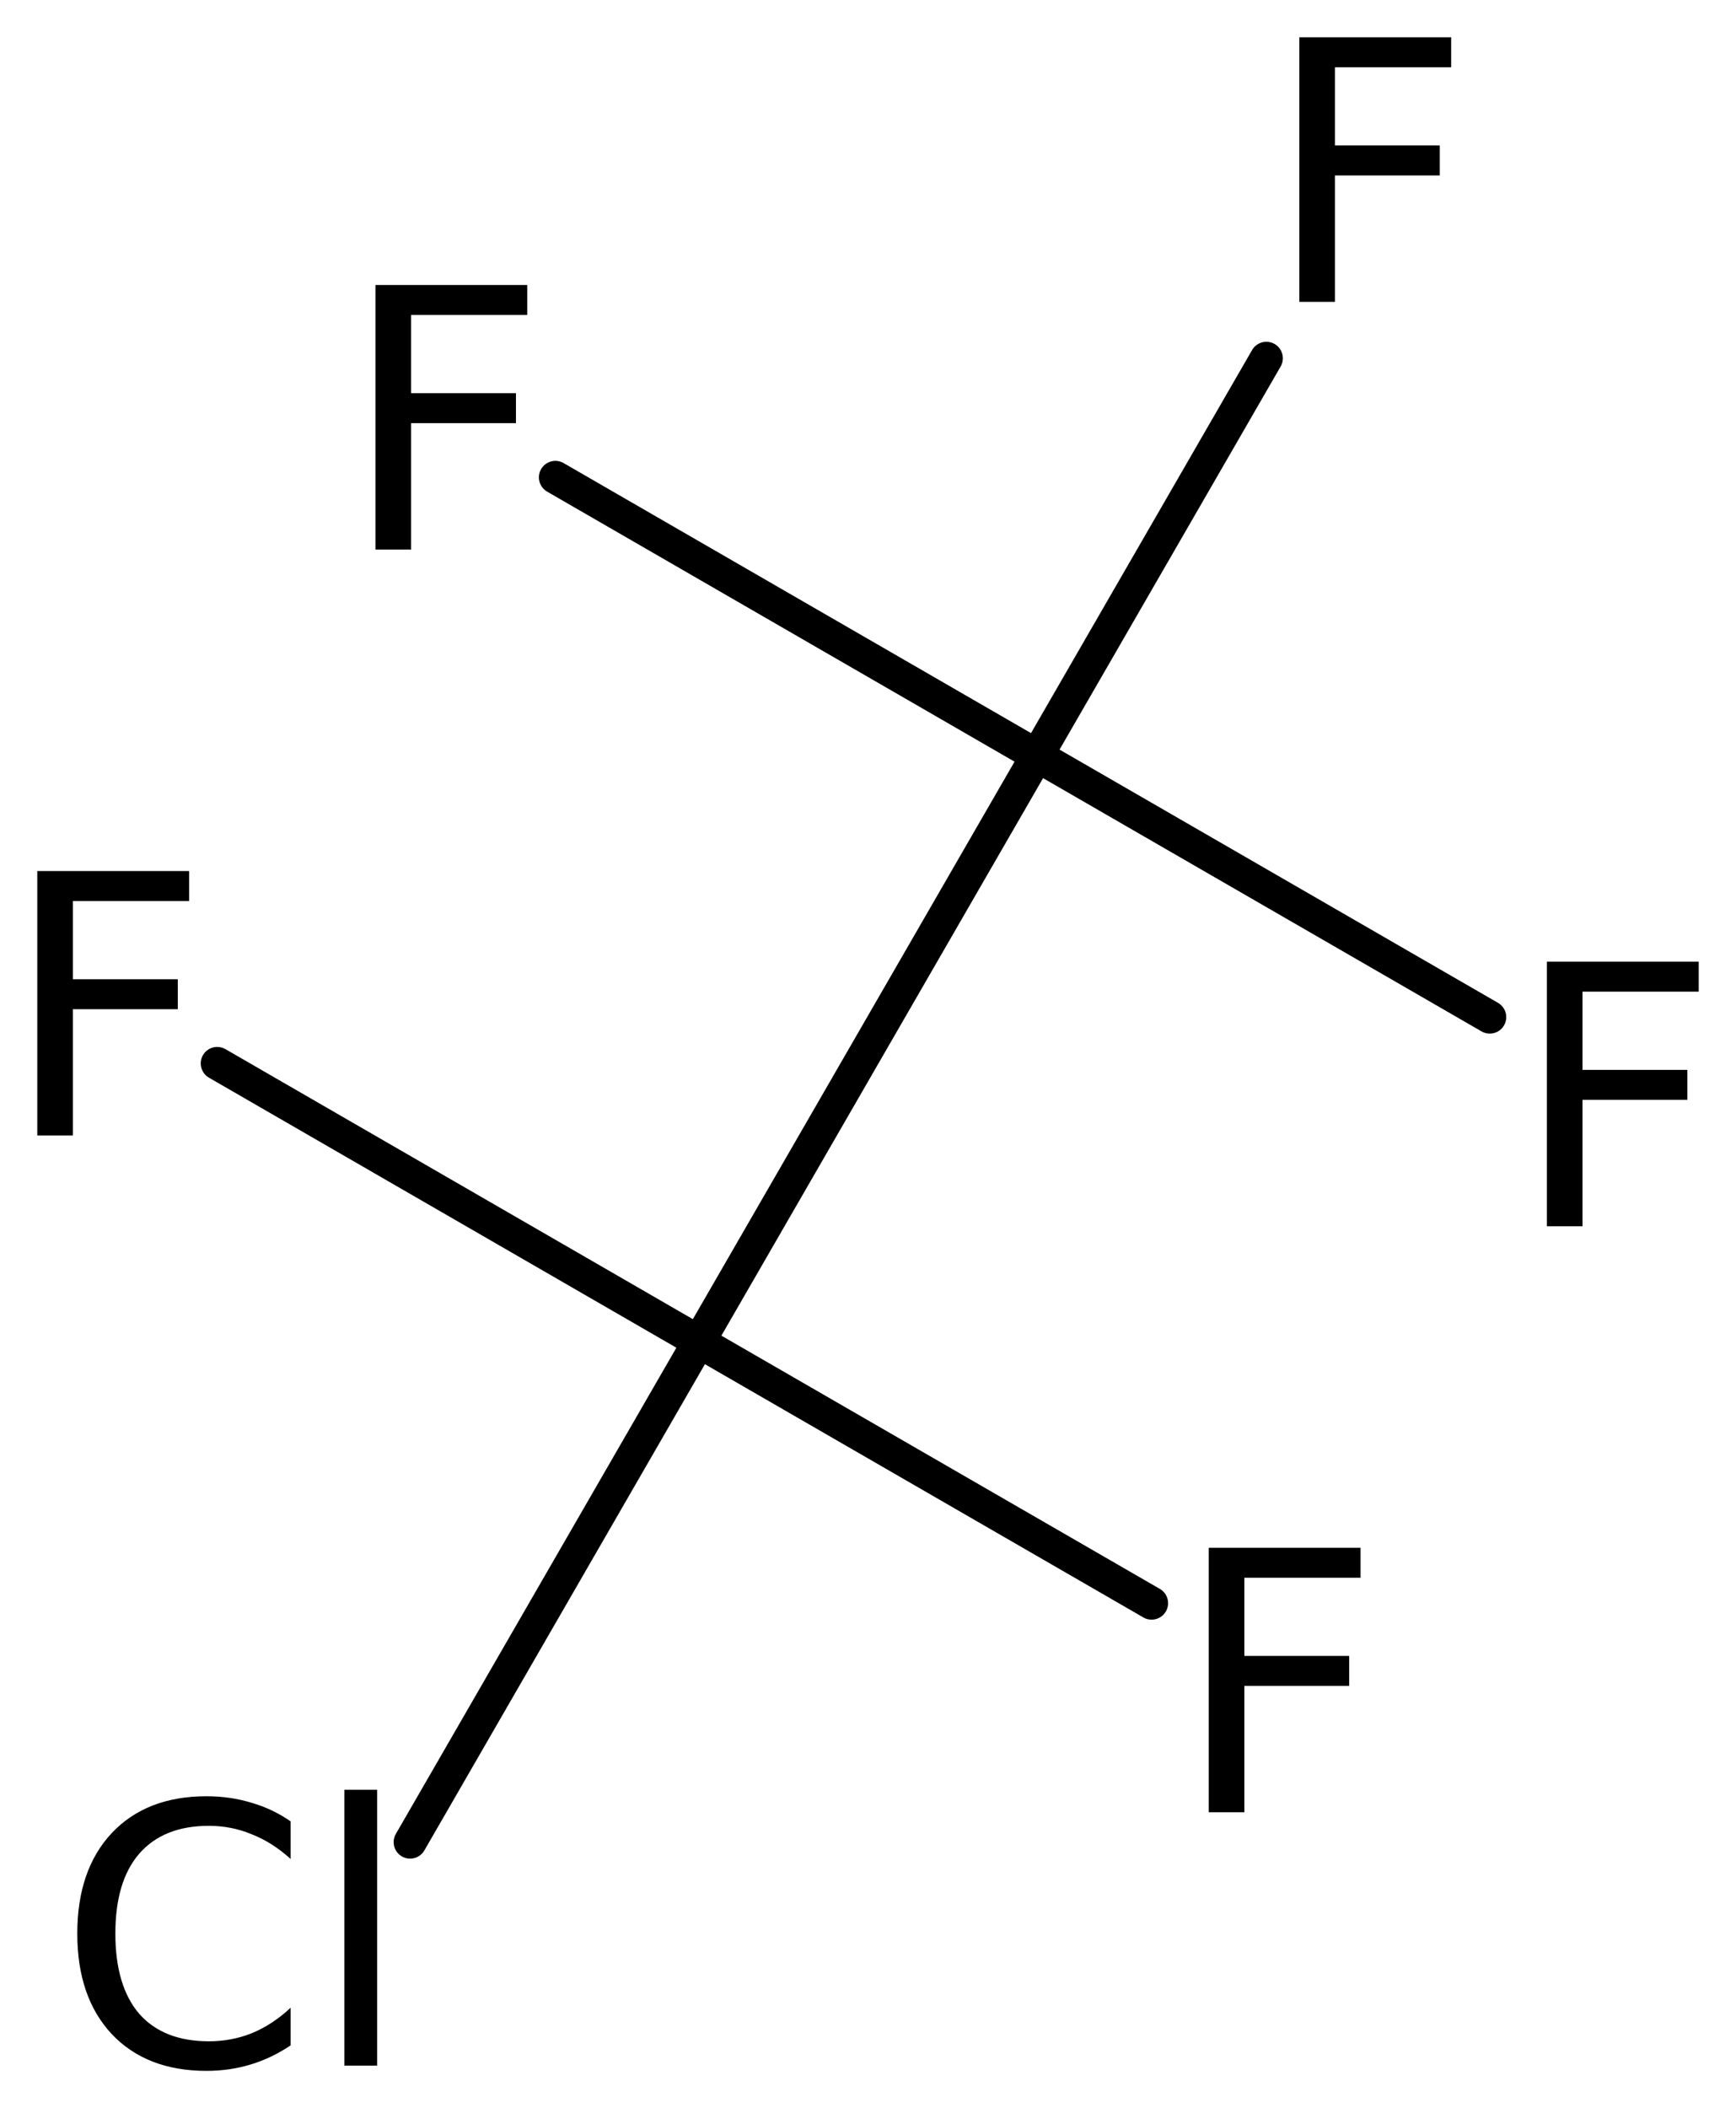 <?xml version='1.0' encoding='UTF-8'?>
<!DOCTYPE svg PUBLIC "-//W3C//DTD SVG 1.1//EN" "http://www.w3.org/Graphics/SVG/1.1/DTD/svg11.dtd">
<svg version='1.2' xmlns='http://www.w3.org/2000/svg' xmlns:xlink='http://www.w3.org/1999/xlink' width='26.079mm' height='31.652mm' viewBox='0 0 26.079 31.652'>
  <desc>Generated by the Chemistry Development Kit (http://github.com/cdk)</desc>
  <g stroke-linecap='round' stroke-linejoin='round' stroke='#000000' stroke-width='.495' fill='#000000'>
    <rect x='.0' y='.0' width='27.0' height='32.0' fill='#FFFFFF' stroke='none'/>
    <g id='mol1' class='mol'>
      <line id='mol1bnd1' class='bond' x1='15.579' y1='11.345' x2='10.499' y2='20.144'/>
      <line id='mol1bnd2' class='bond' x1='10.499' y1='20.144' x2='17.3' y2='24.07'/>
      <line id='mol1bnd3' class='bond' x1='10.499' y1='20.144' x2='3.263' y2='15.966'/>
      <line id='mol1bnd4' class='bond' x1='10.499' y1='20.144' x2='6.161' y2='27.658'/>
      <line id='mol1bnd5' class='bond' x1='15.579' y1='11.345' x2='22.38' y2='15.271'/>
      <line id='mol1bnd6' class='bond' x1='15.579' y1='11.345' x2='19.024' y2='5.379'/>
      <line id='mol1bnd7' class='bond' x1='15.579' y1='11.345' x2='8.343' y2='7.167'/>
      <path id='mol1atm3' class='atom' d='M18.158 23.238h2.281v.45h-1.746v1.174h1.575v.45h-1.575v1.897h-.535v-3.971z' stroke='none'/>
      <path id='mol1atm4' class='atom' d='M.56 13.078h2.281v.45h-1.746v1.174h1.576v.45h-1.576v1.897h-.535v-3.971z' stroke='none'/>
      <path id='mol1atm5' class='atom' d='M4.366 27.346v.565q-.273 -.249 -.584 -.371q-.304 -.127 -.644 -.127q-.682 -.0 -1.047 .419q-.358 .414 -.358 1.199q-.0 .784 .358 1.204q.365 .413 1.047 .413q.34 .0 .644 -.121q.311 -.128 .584 -.383v.565q-.28 .189 -.596 .286q-.316 .097 -.669 .097q-.9 .0 -1.423 -.553q-.517 -.554 -.517 -1.508q-.0 -.955 .517 -1.509q.523 -.553 1.423 -.553q.359 -.0 .675 .097q.317 .091 .59 .28zM5.173 26.871h.493v4.142h-.493v-4.142z' stroke='none'/>
      <path id='mol1atm6' class='atom' d='M23.238 14.439h2.281v.45h-1.746v1.174h1.575v.45h-1.575v1.898h-.535v-3.972z' stroke='none'/>
      <path id='mol1atm7' class='atom' d='M19.519 .56h2.281v.45h-1.746v1.174h1.575v.45h-1.575v1.898h-.535v-3.972z' stroke='none'/>
      <path id='mol1atm8' class='atom' d='M5.64 4.279h2.281v.45h-1.746v1.174h1.576v.45h-1.576v1.898h-.535v-3.972z' stroke='none'/>
    </g>
  </g>
</svg>
